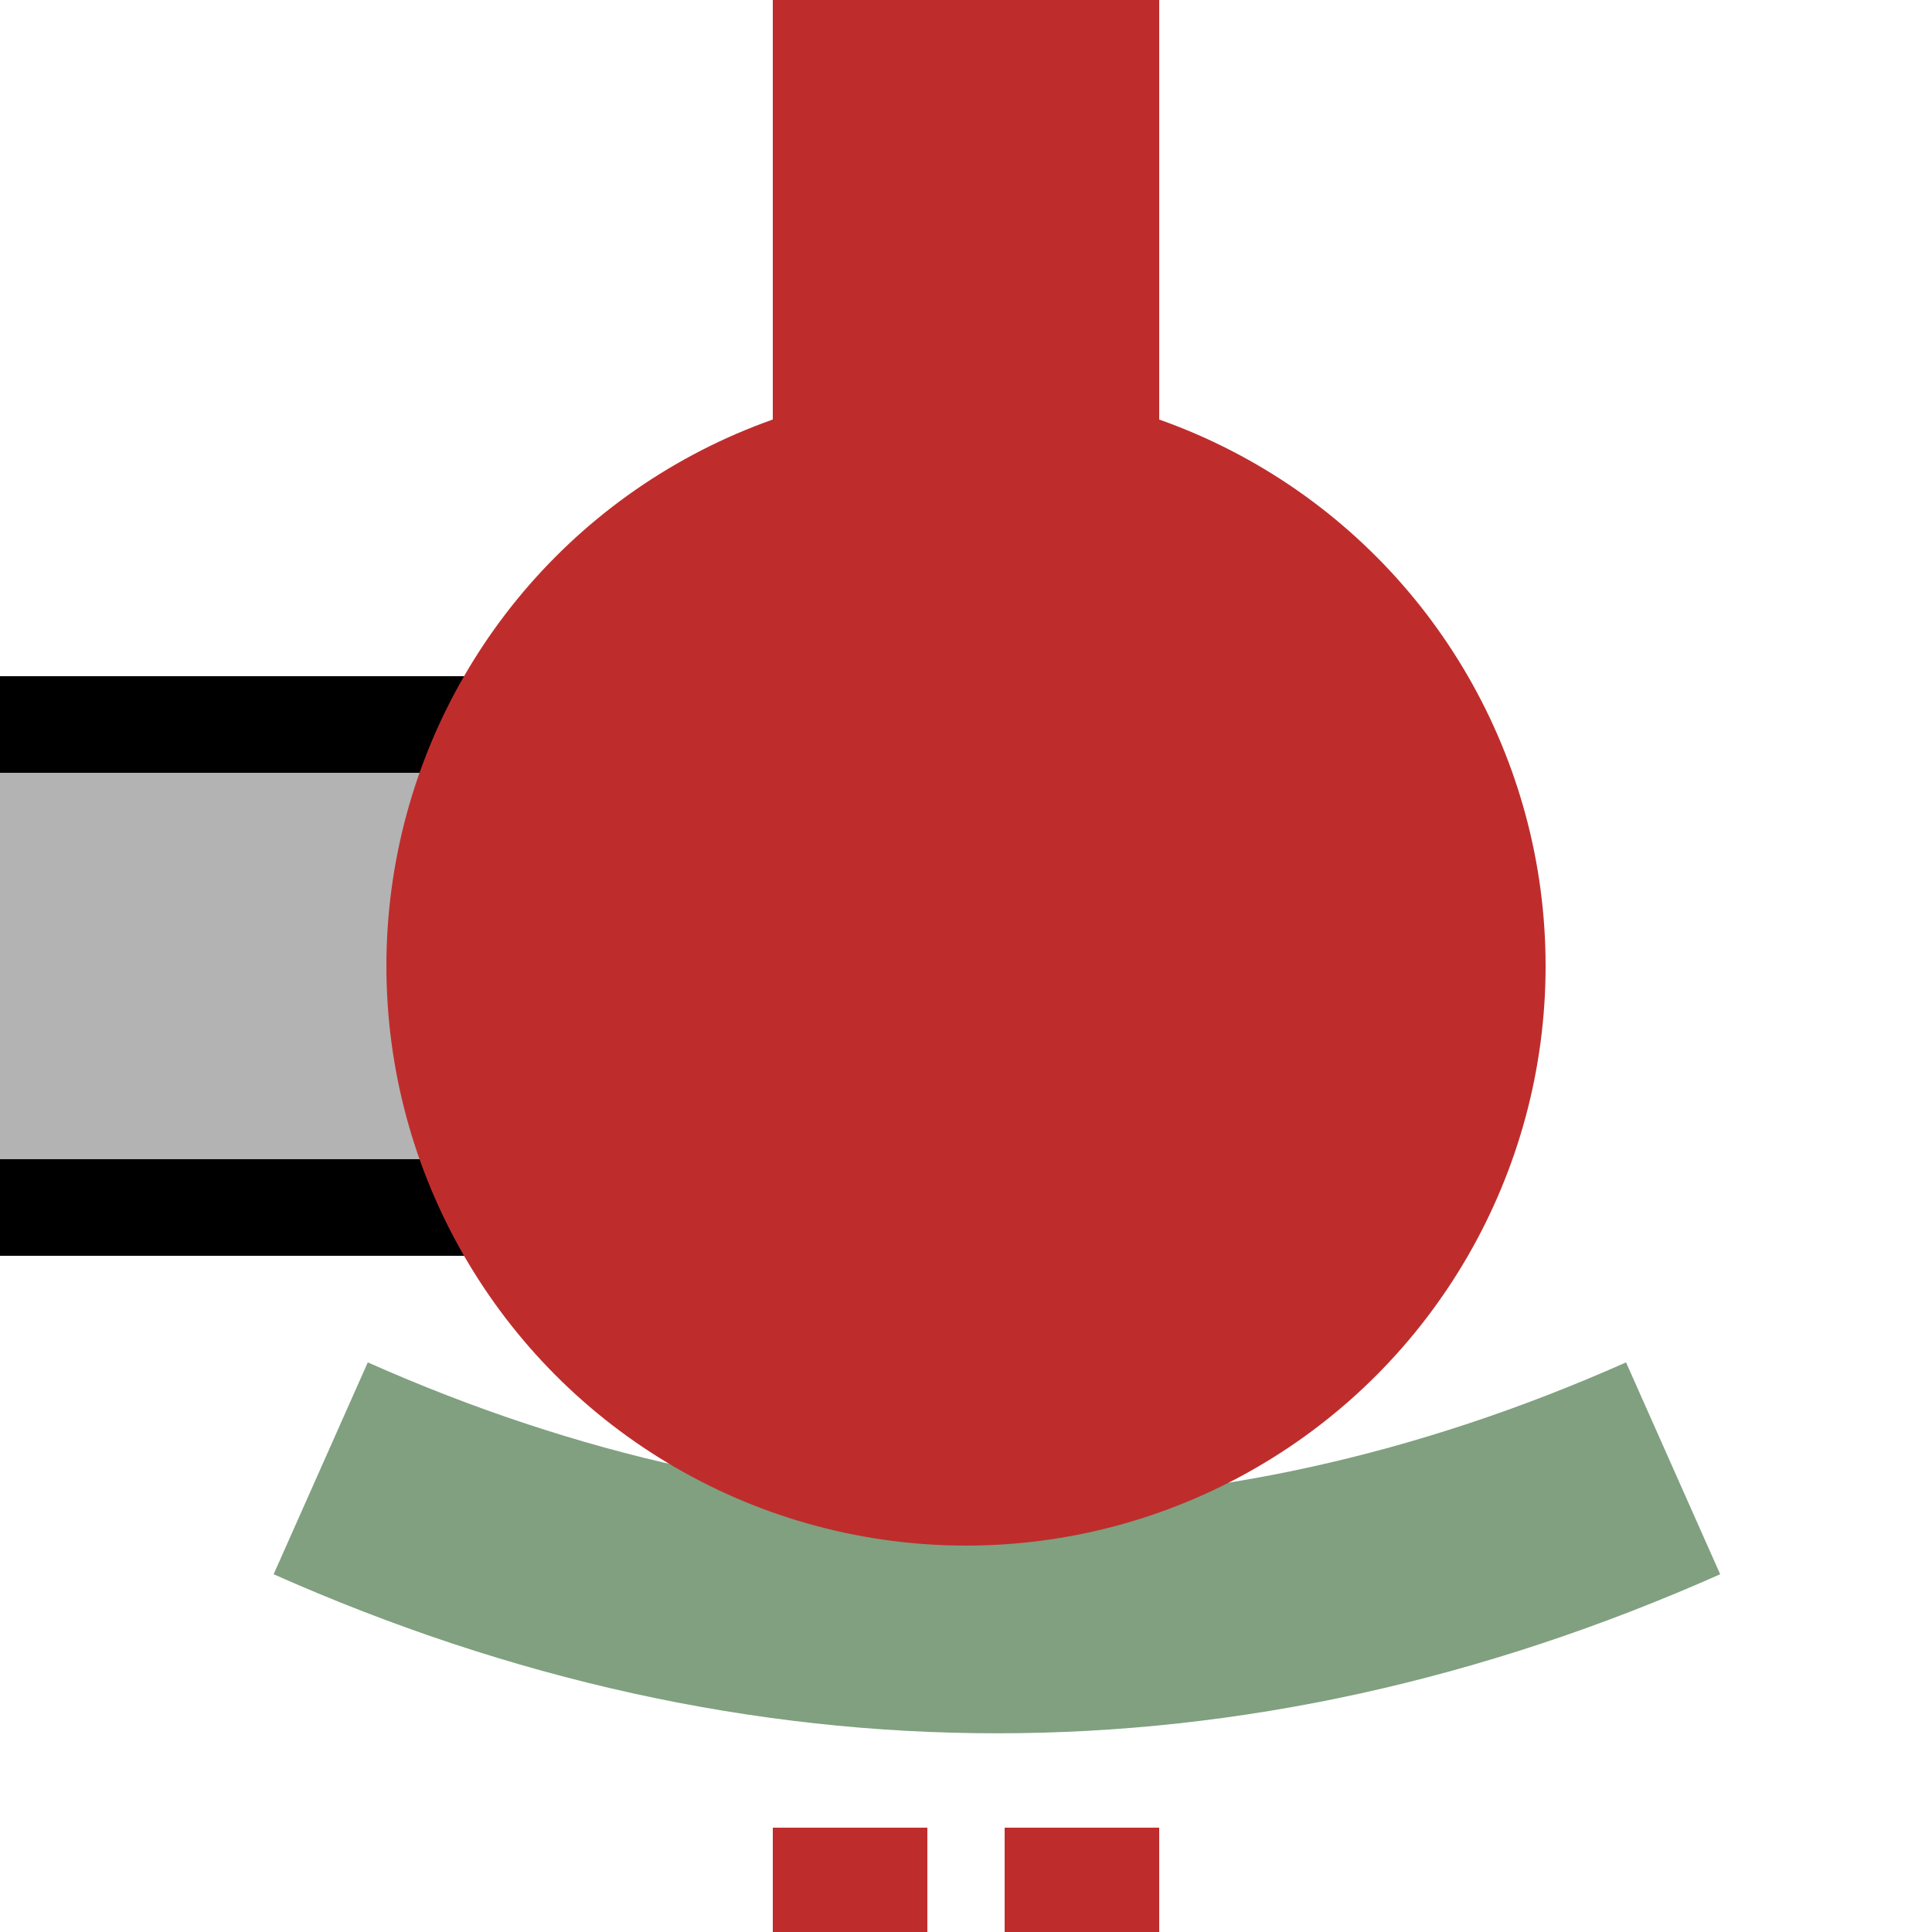 <?xml version="1.0" encoding="UTF-8" standalone="no"?>
<svg
   x="0px"
   y="0px"
   width="500px"
   height="500px"
   viewBox="0 0 500 500"
   enable-background="new 0 0 500 500"
   xml:space="preserve"
>

<rect
id="palelink"
x="0"
y="200"
width="250"
height="100"
fill="#B3B3B3"
/>

<rect
id="straplower"
x="0"
y="300"
width="250"
height="25"
fill="black"
/>

<rect
id="strapupper"
x="0"
y="175"
width="250"
height="25"
fill="black"
/>


<path
   style="fill-rule:evenodd;stroke:#be2d2c;stroke-width:40;stroke-linecap:butt;stroke-linejoin:miter;stroke-miterlimit:10;stroke-dasharray:50;stroke-opacity:1"
   id="path12"
   d="M 220,523 L 220,423" /><path
   style="fill-rule:evenodd;stroke:#be2d2c;stroke-width:40;stroke-linecap:butt;stroke-linejoin:miter;stroke-miterlimit:10;stroke-dasharray:50;stroke-opacity:1"
   id="path14"
   d="M 280,523 L 280,423" />
<rect
   id="rect10"
   x="200"
   fill="#be2d2c"
   width="100"
   height="250" />
<path
   id="path16"
   fill="none"
   stroke="#80A080"
   stroke-width="60"
   stroke-miterlimit="10"
   d="M83,380  c115.759,51.438,234.24,51.438,350,0" />
<circle
   id="station"
   fill="#be2d2c"
   cx="250"
   cy="250"
   r="150" />

</svg>